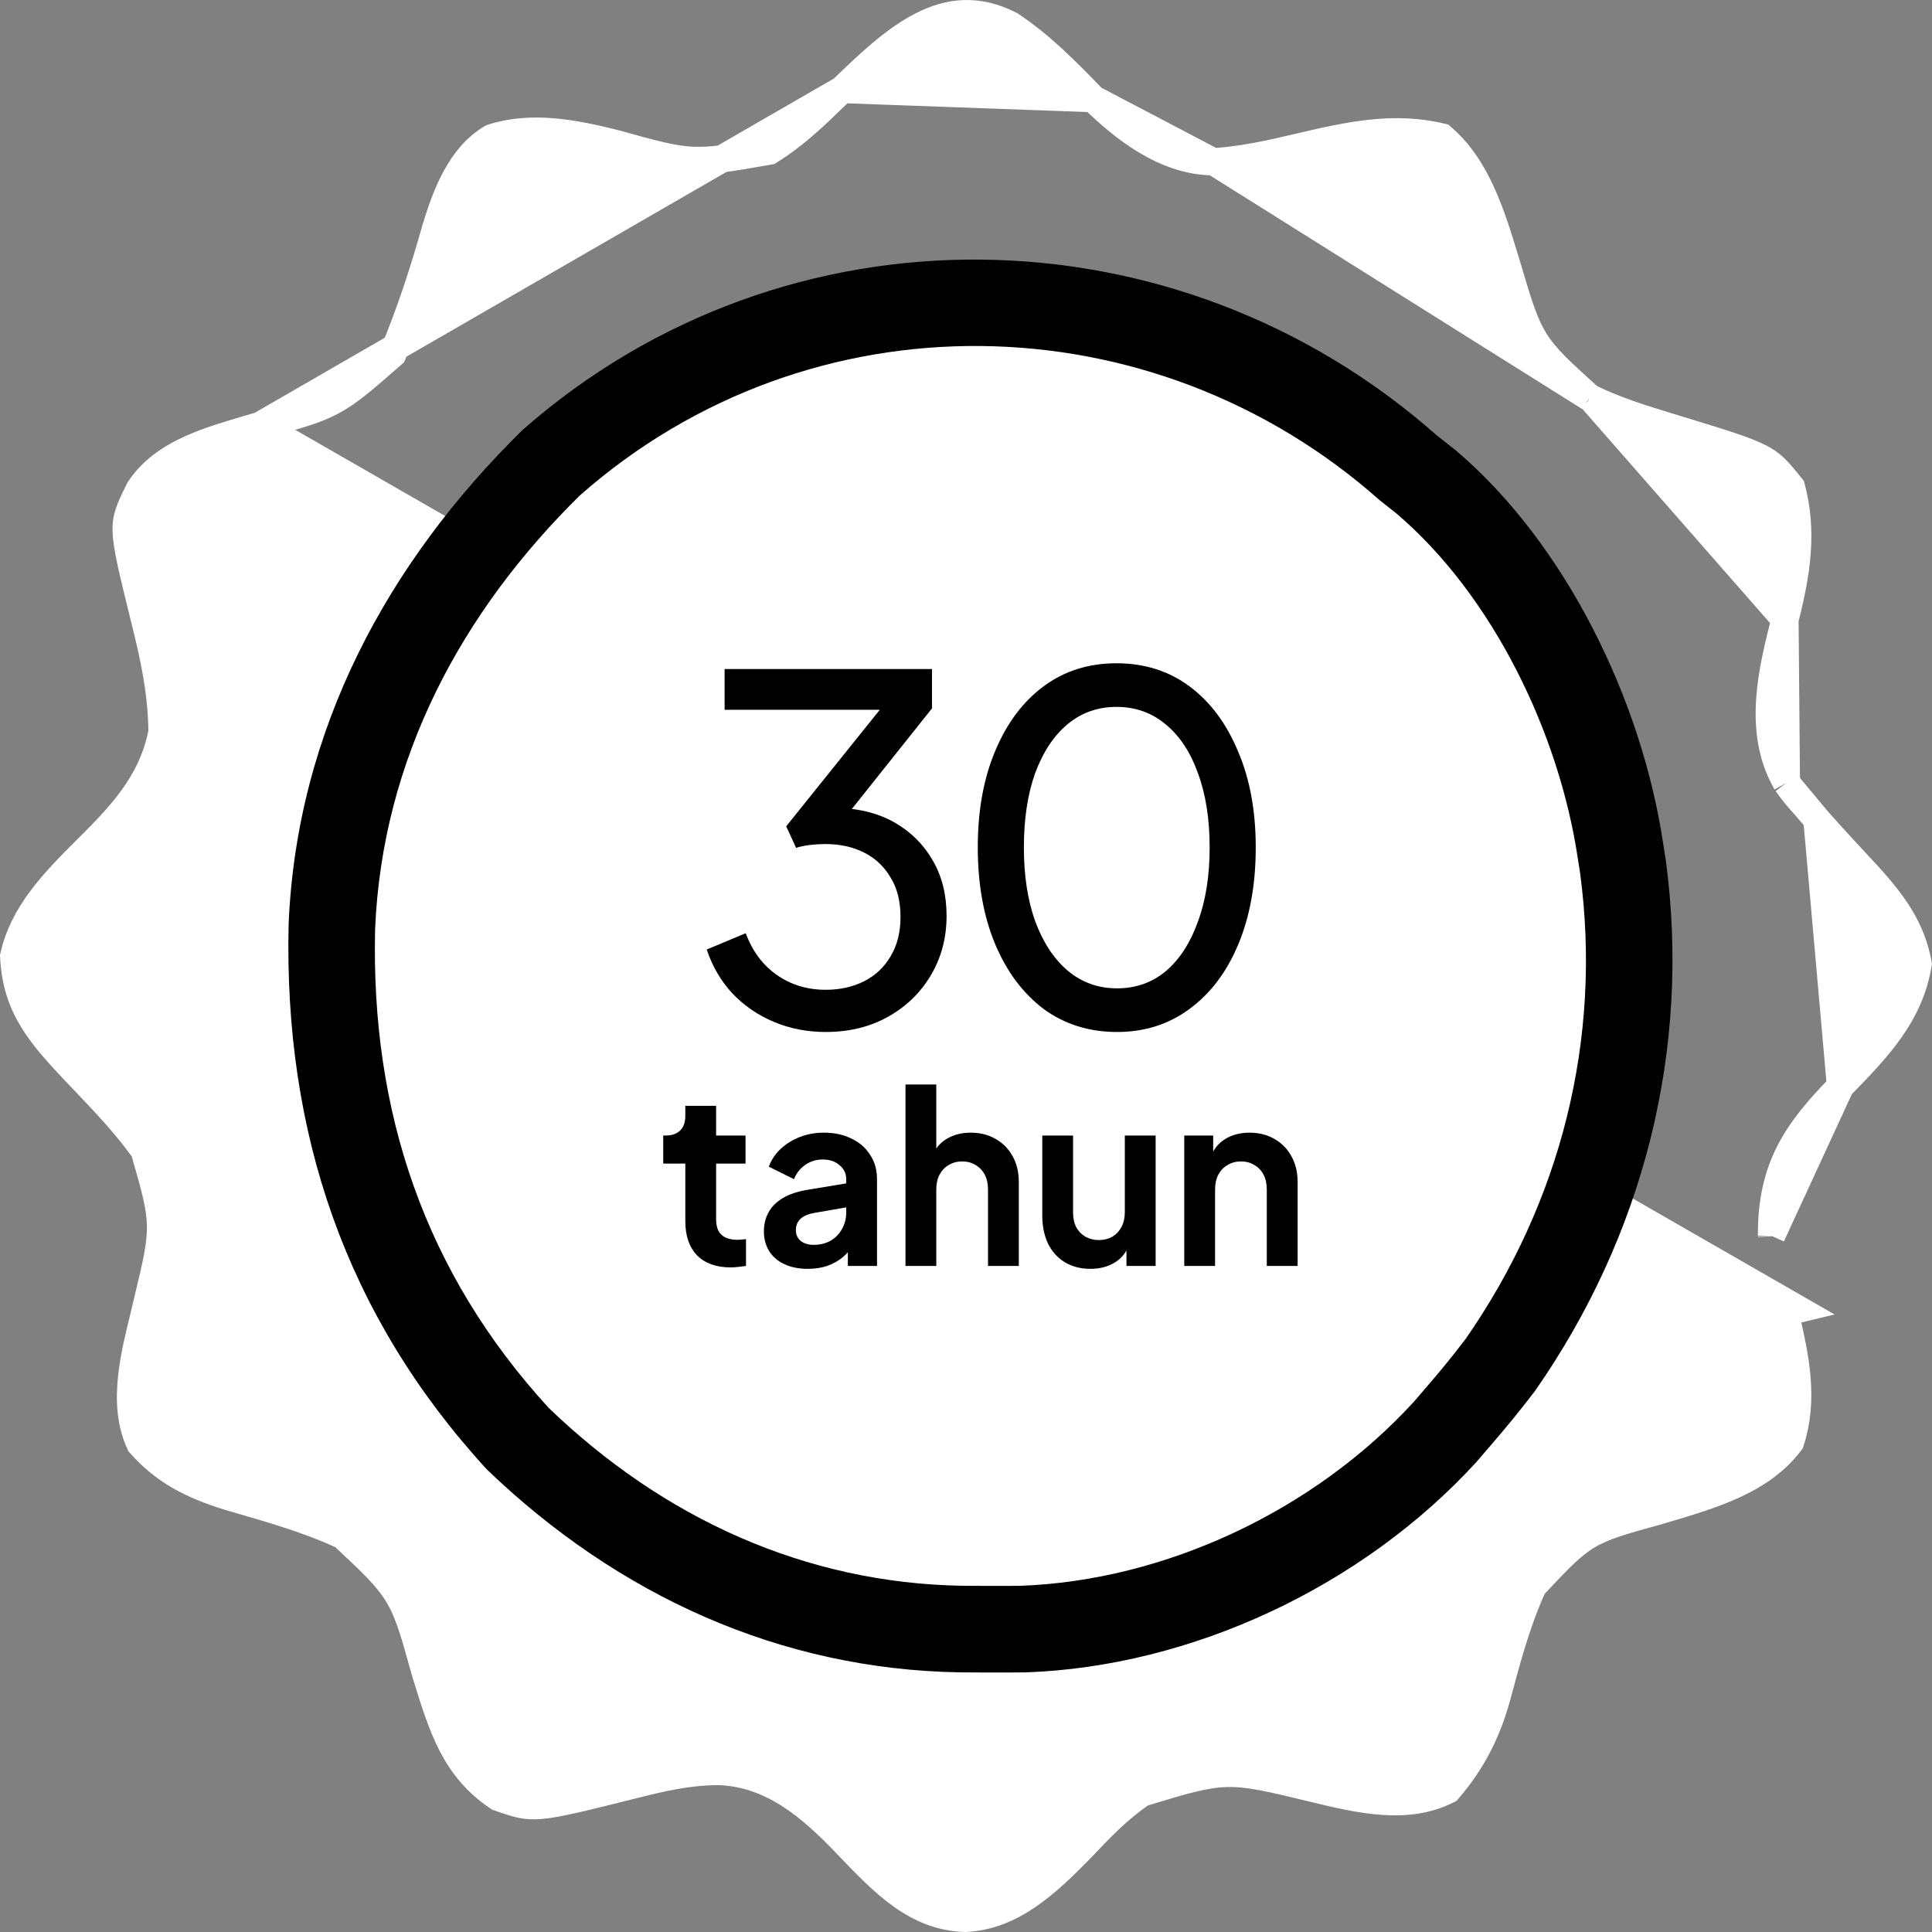 <svg xmlns="http://www.w3.org/2000/svg" width="71" height="71" viewBox="0 0 71 71" fill="none"><rect x="0" y="0" width="71" height="71" fill="#808080" stroke="none"/><path d="M40.169 3.624L40.164 3.618C39.176 2.598 38.259 1.663 37.129 0.914C35.925 0.299 34.887 0.427 33.9 0.923C32.87 1.442 31.918 2.352 30.945 3.29L40.169 3.624ZM40.169 3.624L40.175 3.63M40.169 3.624L40.175 3.63M40.175 3.63C41.261 4.683 42.783 5.92 44.567 5.945L44.587 5.945M40.175 3.63L44.587 5.945M44.587 5.945L44.607 5.944M44.587 5.945L44.607 5.944M44.607 5.944C45.692 5.872 46.72 5.641 47.729 5.402C49.594 4.961 51.234 4.609 52.987 5.034C54.292 6.147 54.825 7.912 55.368 9.709L55.401 9.816L55.402 9.819L55.425 9.897C55.801 11.164 56.018 11.896 56.406 12.519C56.795 13.143 57.347 13.644 58.298 14.506L58.359 14.561L58.412 14.61M44.607 5.944L58.412 14.61M58.412 14.61L58.477 14.641M58.412 14.61L58.477 14.641M58.477 14.641C59.426 15.099 60.421 15.402 61.379 15.694C61.437 15.711 61.495 15.729 61.553 15.747C63.346 16.294 64.168 16.547 64.69 16.82C65.139 17.055 65.347 17.294 65.836 17.905C66.27 19.518 66.036 21.066 65.598 22.763L65.597 22.765M58.477 14.641L65.597 22.765M65.597 22.765C65.37 23.654 65.11 24.674 65.038 25.691C64.966 26.714 65.08 27.777 65.635 28.744L65.649 28.769M65.597 22.765L65.649 28.769M65.649 28.769L65.666 28.791M65.649 28.769L65.666 28.791M65.666 28.791C65.964 29.198 65.975 29.211 66.332 29.61C66.334 29.611 66.335 29.612 66.336 29.613L66.765 30.113L66.77 30.117M65.666 28.791L66.77 30.117M66.77 30.117C67.382 30.81 68.01 31.486 68.636 32.156C69.593 33.209 70.257 34.126 70.493 35.426C70.18 37.279 69.049 38.479 67.638 39.921L67.637 39.921M66.77 30.117L67.637 39.921M67.637 39.921C66.842 40.735 66.198 41.483 65.759 42.344C65.315 43.216 65.097 44.175 65.102 45.397L65.102 45.415M67.637 39.921L65.102 45.415M65.102 45.415L65.103 45.433L65.102 45.415ZM9.562 15.632C9.407 15.678 9.252 15.724 9.098 15.769C8.37 15.983 7.657 16.192 6.997 16.492C6.217 16.846 5.561 17.306 5.11 17.997C4.744 18.744 4.622 19.017 4.636 19.511C4.652 20.083 4.855 20.915 5.308 22.75C5.643 24.093 5.934 25.4 5.953 26.849L5.954 26.903L5.943 26.956C5.562 28.818 4.385 30.012 3.203 31.189L2.85 30.835L3.203 31.189C1.958 32.43 0.851 33.569 0.502 35.147C0.595 37.02 1.462 38.012 2.852 39.475C2.921 39.548 2.99 39.621 3.06 39.693C3.808 40.477 4.584 41.29 5.245 42.202L5.296 42.273L5.32 42.357L5.342 42.432C5.686 43.63 5.885 44.323 5.898 45.036C5.912 45.747 5.74 46.464 5.442 47.709L5.425 47.783C5.425 47.784 5.424 47.784 5.424 47.785C5.376 47.99 5.326 48.195 5.277 48.399C5.098 49.131 4.923 49.852 4.841 50.574C4.741 51.461 4.791 52.291 5.139 53.053C6.041 54.072 7.021 54.57 8.377 54.997C8.533 55.043 8.69 55.088 8.847 55.134C10.066 55.488 11.334 55.856 12.529 56.401L12.604 56.435L12.664 56.491L12.724 56.548C13.688 57.454 14.247 57.978 14.635 58.629C15.022 59.278 15.233 60.039 15.598 61.361L15.619 61.436C15.633 61.48 15.646 61.523 15.66 61.566C16.262 63.514 16.716 64.985 18.312 66.053C19.025 66.303 19.311 66.393 19.849 66.35C20.465 66.3 21.371 66.075 23.315 65.588C24.313 65.335 25.295 65.108 26.395 65.102L26.404 65.102L26.414 65.102C28.416 65.169 29.856 66.477 31.044 67.706L31.045 67.707C31.076 67.74 31.107 67.772 31.137 67.804C32.494 69.221 33.661 70.439 35.462 70.5C37.167 70.424 38.429 69.26 39.739 67.919C39.74 67.918 39.741 67.917 39.742 67.916L39.763 67.894C40.411 67.21 41.073 66.511 41.906 65.936L41.97 65.892L42.045 65.869L42.123 65.846C43.494 65.43 44.277 65.193 45.085 65.173C45.89 65.153 46.706 65.351 48.142 65.698L48.223 65.717L48.224 65.718C50.017 66.156 51.731 66.542 53.215 65.779C54.106 64.737 54.651 63.673 55.02 62.335C55.369 61.023 55.733 59.655 56.311 58.365L56.346 58.289L56.403 58.228L56.459 58.168C57.275 57.3 57.755 56.79 58.35 56.435C58.943 56.082 59.637 55.89 60.827 55.562L60.903 55.541C60.979 55.518 61.055 55.496 61.131 55.473C62.98 54.925 64.743 54.401 65.802 52.992C66.303 51.44 66.007 49.938 65.596 48.232C65.596 48.232 65.596 48.231 65.596 48.231L66.082 48.114L9.562 15.632ZM9.562 15.632L9.624 15.615C10.865 15.28 11.569 15.091 12.193 14.759C12.818 14.427 13.354 13.957 14.296 13.133L14.348 13.088L14.435 13.011L14.48 12.903C15.081 11.453 15.561 9.983 15.984 8.485C16.398 7.079 16.948 5.725 18.071 5.062C19.528 4.592 21.054 4.879 22.656 5.282L22.716 5.299C23.983 5.652 24.698 5.851 25.416 5.889C26.136 5.927 26.85 5.802 28.109 5.581L28.176 5.569L28.272 5.552L28.355 5.5C29.244 4.942 29.993 4.215 30.698 3.53C30.781 3.449 30.863 3.369 30.945 3.29L9.562 15.632Z" fill="white" stroke="white"></path><path d="M52.812 16.01C53.155 16.28 53.155 16.28 53.506 16.556C57.545 19.99 60.342 25.746 61.126 31.037C61.156 31.228 61.187 31.42 61.218 31.617C62.151 38.59 60.388 45.412 56.411 51.116C55.878 51.816 55.328 52.488 54.752 53.152C54.585 53.346 54.418 53.54 54.246 53.74C50.064 58.306 43.791 61.248 37.686 61.459C37.162 61.465 36.638 61.466 36.114 61.463C35.836 61.461 35.558 61.459 35.272 61.458C28.659 61.348 22.709 58.63 17.892 54.002C12.701 48.347 10.425 41.63 10.607 33.962C10.904 26.818 14.25 20.659 19.208 15.797C28.879 7.292 43.253 7.547 52.812 16.01Z" fill="black"></path><path d="M50.714 18.393C51.014 18.63 51.014 18.63 51.321 18.872C54.856 21.886 57.303 26.937 57.989 31.58C58.016 31.748 58.042 31.916 58.069 32.089C58.886 38.209 57.343 44.195 53.864 49.201C53.397 49.816 52.916 50.405 52.411 50.987C52.266 51.157 52.12 51.328 51.969 51.503C48.309 55.51 42.821 58.092 37.479 58.278C37.02 58.282 36.562 58.283 36.103 58.28C35.86 58.279 35.617 58.278 35.366 58.276C29.58 58.18 24.375 55.795 20.159 51.734C15.617 46.771 13.625 40.877 13.785 34.147C14.045 27.878 16.972 22.473 21.311 18.206C29.773 10.743 42.35 10.966 50.714 18.393Z" fill="white"></path><path d="M30.345 37.925C29.665 37.925 29.031 37.801 28.443 37.555C27.856 37.308 27.349 36.961 26.922 36.515C26.496 36.057 26.179 35.517 25.972 34.894L27.406 34.295C27.648 34.953 28.029 35.464 28.547 35.828C29.066 36.192 29.665 36.374 30.345 36.374C30.875 36.374 31.347 36.268 31.762 36.057C32.177 35.846 32.499 35.54 32.73 35.141C32.972 34.741 33.093 34.26 33.093 33.696C33.093 33.12 32.972 32.639 32.73 32.251C32.499 31.852 32.177 31.546 31.762 31.335C31.347 31.123 30.869 31.018 30.327 31.018C30.154 31.018 29.964 31.029 29.757 31.053C29.561 31.076 29.394 31.112 29.256 31.159L28.893 30.366L32.332 26.084H26.629V24.586H34.251V26.031L30.967 30.154L30.863 29.696C31.635 29.72 32.315 29.902 32.903 30.242C33.49 30.583 33.951 31.047 34.285 31.634C34.619 32.21 34.786 32.885 34.786 33.661C34.786 34.459 34.596 35.182 34.216 35.828C33.836 36.474 33.312 36.985 32.643 37.361C31.975 37.737 31.209 37.925 30.345 37.925Z" fill="black"></path><path d="M41.049 37.925C40.024 37.925 39.125 37.643 38.353 37.079C37.592 36.503 36.999 35.71 36.573 34.7C36.146 33.678 35.933 32.492 35.933 31.141C35.933 29.79 36.146 28.61 36.573 27.599C36.999 26.578 37.592 25.785 38.353 25.221C39.113 24.657 40.006 24.375 41.032 24.375C42.057 24.375 42.95 24.657 43.711 25.221C44.471 25.785 45.065 26.578 45.491 27.599C45.929 28.61 46.148 29.79 46.148 31.141C46.148 32.492 45.935 33.678 45.508 34.7C45.082 35.722 44.483 36.515 43.711 37.079C42.95 37.643 42.063 37.925 41.049 37.925ZM41.049 36.321C41.74 36.321 42.34 36.11 42.847 35.687C43.354 35.252 43.745 34.647 44.022 33.872C44.31 33.097 44.454 32.186 44.454 31.141C44.454 30.096 44.31 29.185 44.022 28.41C43.745 27.635 43.348 27.036 42.829 26.613C42.322 26.19 41.723 25.978 41.032 25.978C40.34 25.978 39.741 26.19 39.234 26.613C38.727 27.036 38.33 27.635 38.042 28.41C37.765 29.185 37.627 30.096 37.627 31.141C37.627 32.175 37.765 33.079 38.042 33.854C38.33 34.63 38.727 35.235 39.234 35.669C39.753 36.104 40.358 36.321 41.049 36.321Z" fill="black"></path><path d="M26.853 46.576C26.323 46.576 25.911 46.429 25.617 46.135C25.329 45.836 25.185 45.416 25.185 44.876V42.761H24.373V41.73H24.459C24.69 41.73 24.869 41.669 24.995 41.545C25.122 41.422 25.185 41.243 25.185 41.008V40.638H26.317V41.73H27.398V42.761H26.317V44.814C26.317 44.972 26.343 45.108 26.395 45.219C26.453 45.331 26.539 45.416 26.654 45.475C26.776 45.533 26.928 45.563 27.113 45.563C27.153 45.563 27.199 45.56 27.251 45.554C27.308 45.548 27.363 45.542 27.415 45.536V46.523C27.334 46.535 27.242 46.547 27.138 46.558C27.035 46.57 26.94 46.576 26.853 46.576Z" fill="black"></path><path d="M29.689 46.629C29.36 46.629 29.075 46.573 28.833 46.461C28.591 46.35 28.404 46.191 28.272 45.986C28.139 45.774 28.073 45.53 28.073 45.254C28.073 44.99 28.131 44.755 28.246 44.55C28.361 44.338 28.54 44.162 28.782 44.021C29.023 43.88 29.329 43.78 29.698 43.721L31.236 43.466V44.347L29.914 44.576C29.689 44.617 29.522 44.691 29.412 44.796C29.303 44.902 29.248 45.04 29.248 45.21C29.248 45.375 29.309 45.507 29.43 45.607C29.556 45.701 29.712 45.748 29.896 45.748C30.133 45.748 30.34 45.698 30.518 45.598C30.703 45.492 30.844 45.348 30.942 45.166C31.046 44.984 31.098 44.785 31.098 44.567V43.334C31.098 43.128 31.017 42.958 30.855 42.823C30.7 42.682 30.493 42.611 30.233 42.611C29.991 42.611 29.775 42.679 29.585 42.814C29.401 42.943 29.265 43.117 29.179 43.334L28.254 42.876C28.346 42.623 28.491 42.406 28.686 42.224C28.888 42.036 29.124 41.889 29.395 41.783C29.666 41.678 29.96 41.625 30.276 41.625C30.663 41.625 31.002 41.698 31.296 41.845C31.59 41.986 31.818 42.186 31.979 42.444C32.146 42.697 32.23 42.993 32.23 43.334V46.523H31.158V45.704L31.4 45.686C31.279 45.892 31.135 46.065 30.968 46.206C30.801 46.341 30.611 46.447 30.398 46.523C30.184 46.593 29.948 46.629 29.689 46.629Z" fill="black"></path><path d="M33.276 46.523V39.854H34.408V42.673L34.252 42.506C34.362 42.218 34.541 42.001 34.788 41.854C35.042 41.701 35.336 41.625 35.67 41.625C36.015 41.625 36.321 41.701 36.586 41.854C36.856 42.007 37.067 42.221 37.217 42.497C37.366 42.767 37.441 43.081 37.441 43.44V46.523H36.309V43.713C36.309 43.501 36.269 43.319 36.188 43.166C36.108 43.014 35.995 42.896 35.851 42.814C35.713 42.726 35.549 42.682 35.359 42.682C35.174 42.682 35.01 42.726 34.866 42.814C34.722 42.896 34.61 43.014 34.529 43.166C34.448 43.319 34.408 43.501 34.408 43.713V46.523H33.276Z" fill="black"></path><path d="M40.075 46.629C39.712 46.629 39.395 46.547 39.124 46.382C38.859 46.218 38.655 45.989 38.511 45.695C38.373 45.401 38.303 45.058 38.303 44.664V41.73H39.435V44.567C39.435 44.767 39.473 44.943 39.548 45.096C39.629 45.243 39.741 45.36 39.885 45.448C40.035 45.53 40.202 45.572 40.386 45.572C40.571 45.572 40.735 45.53 40.879 45.448C41.023 45.36 41.135 45.24 41.216 45.087C41.296 44.934 41.337 44.752 41.337 44.541V41.73H42.469V46.523H41.397V45.58L41.492 45.748C41.383 46.041 41.201 46.262 40.948 46.408C40.7 46.555 40.409 46.629 40.075 46.629Z" fill="black"></path><path d="M43.521 46.523V41.73H44.584V42.673L44.498 42.506C44.607 42.218 44.786 42.001 45.033 41.854C45.287 41.701 45.581 41.625 45.915 41.625C46.261 41.625 46.566 41.701 46.831 41.854C47.102 42.007 47.312 42.221 47.462 42.497C47.612 42.767 47.687 43.081 47.687 43.44V46.523H46.554V43.713C46.554 43.501 46.514 43.319 46.433 43.166C46.353 43.014 46.24 42.896 46.096 42.814C45.958 42.726 45.794 42.682 45.604 42.682C45.419 42.682 45.255 42.726 45.111 42.814C44.967 42.896 44.855 43.014 44.774 43.166C44.694 43.319 44.653 43.501 44.653 43.713V46.523H43.521Z" fill="black"></path></svg>